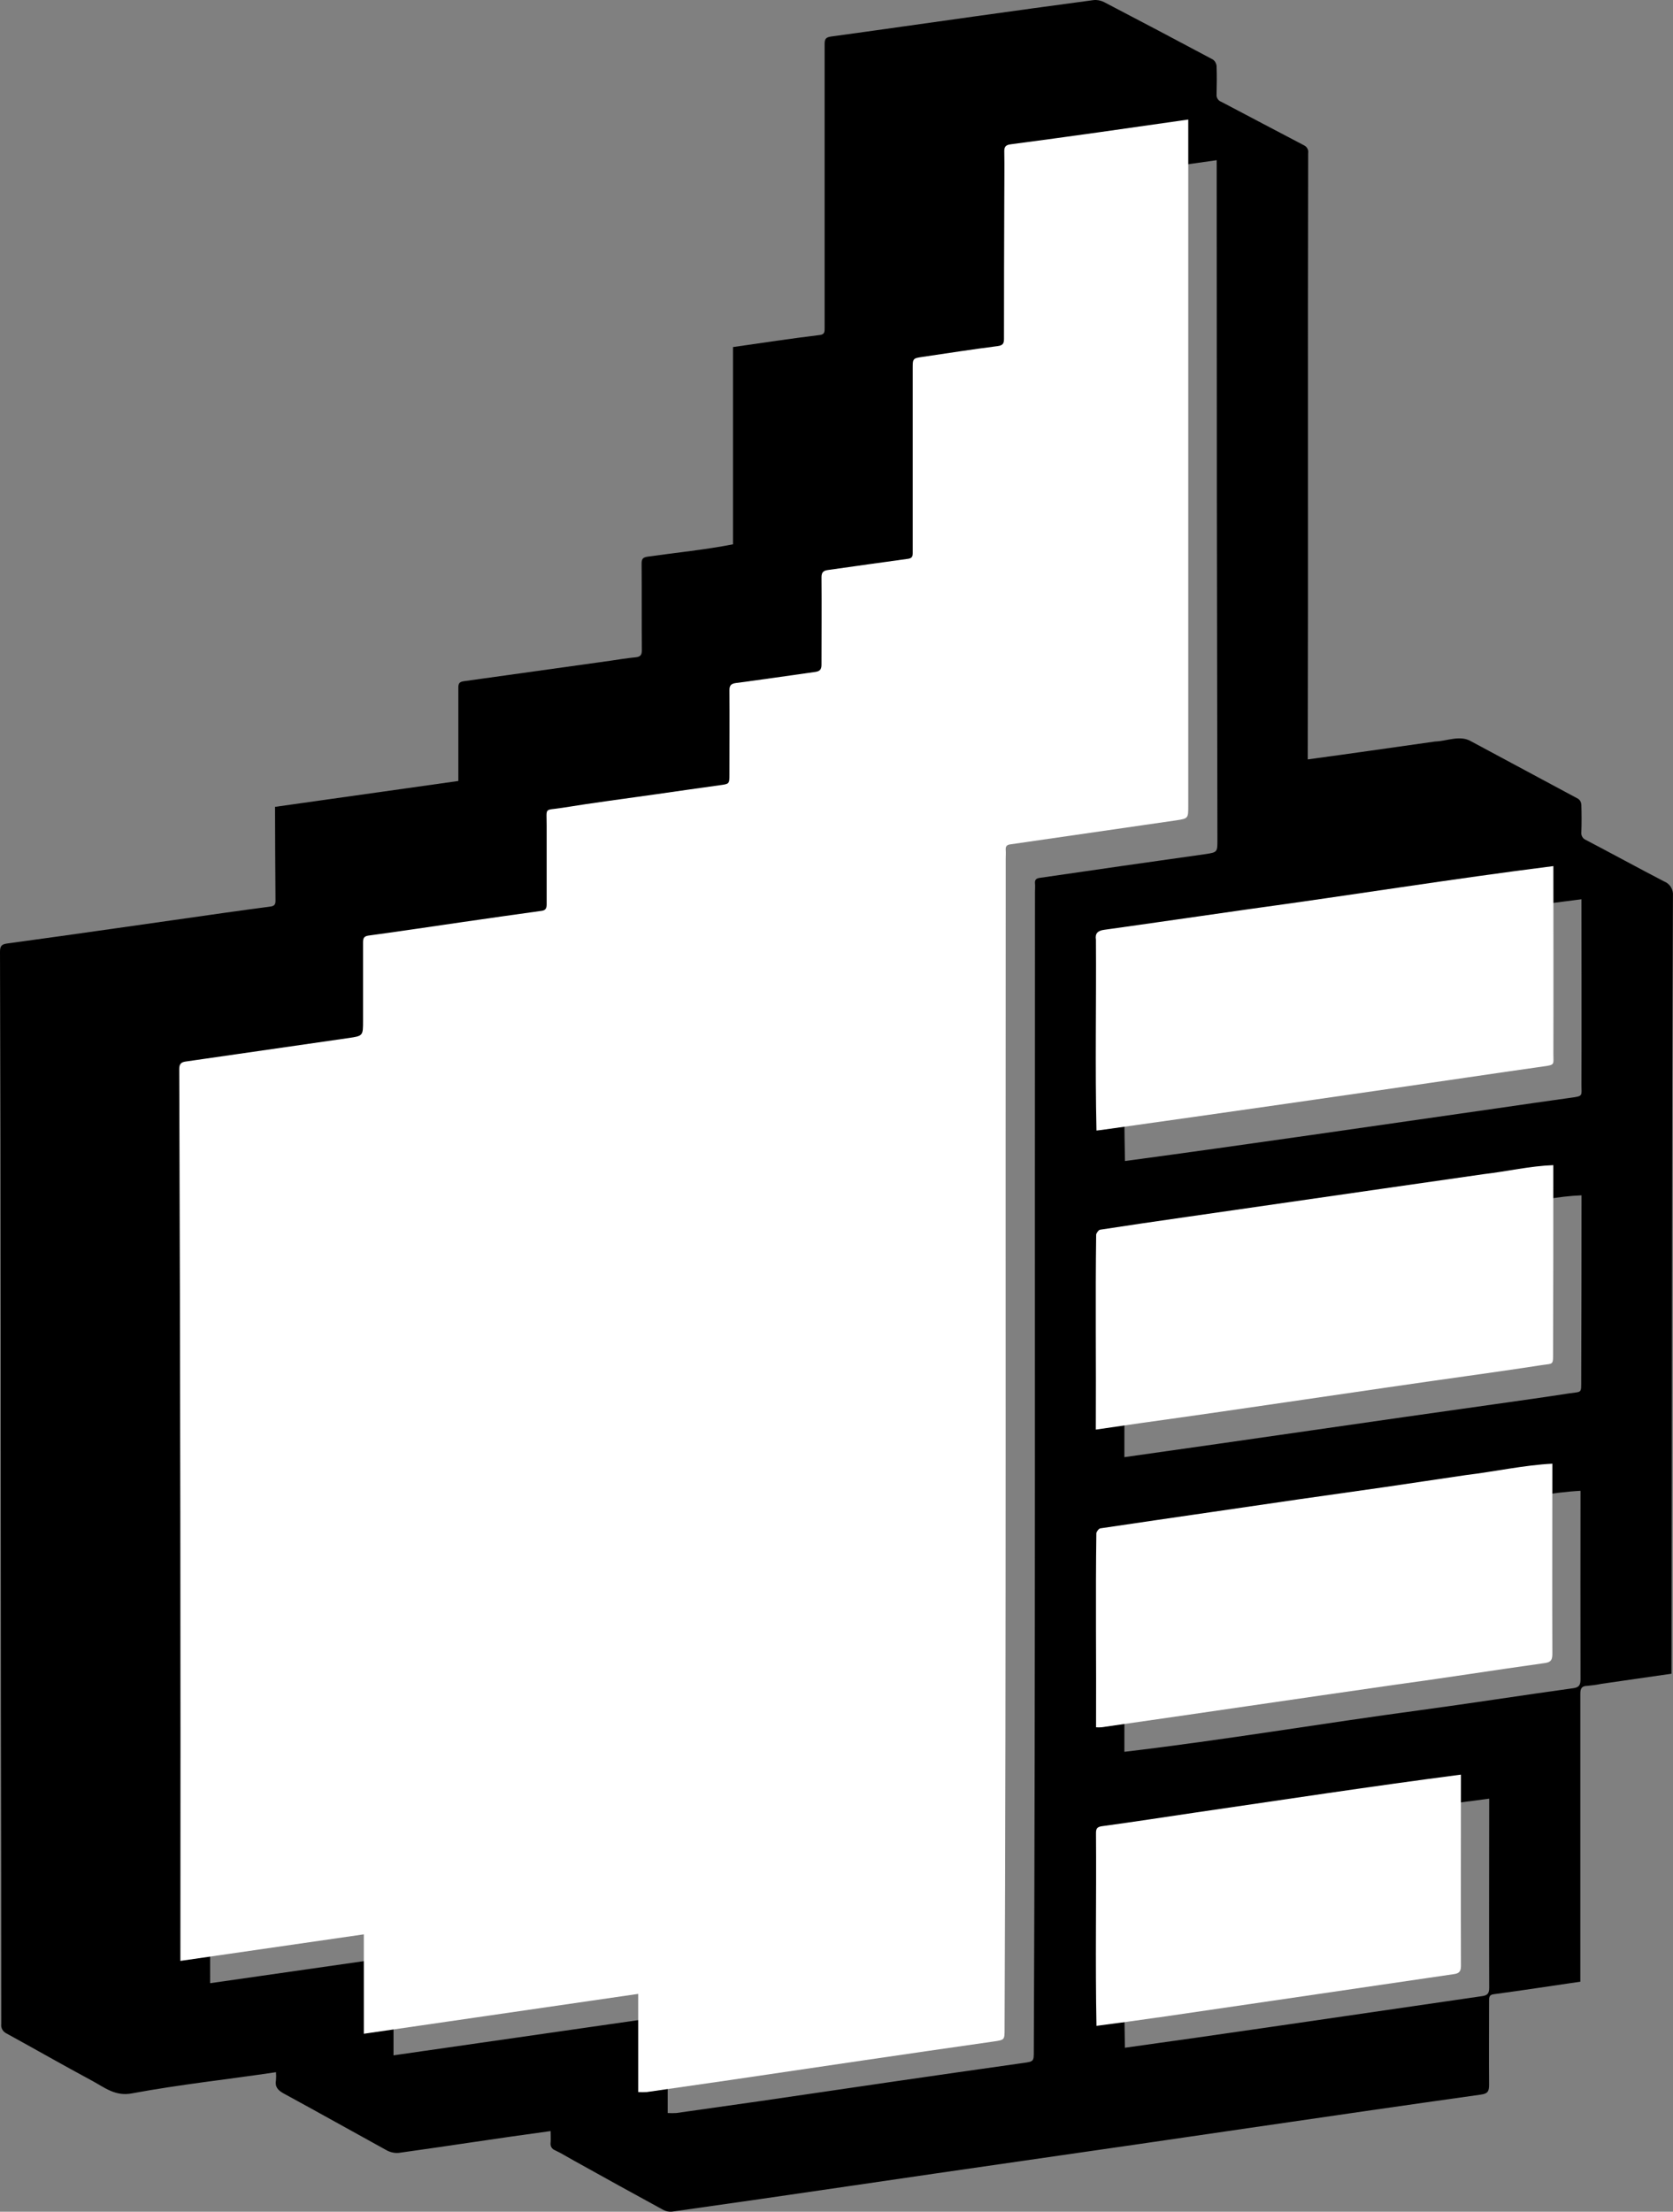 <svg viewBox="0 0 28 37" fill="none" xmlns="http://www.w3.org/2000/svg">
<rect x="0" y="0" width="28" height="37" fill="#808080" stroke="none"/>
<path d="M21.887 12.704C22.606 12.607 23.302 12.506 24.017 12.405C24.222 12.398 24.438 12.29 24.627 12.405C25.222 12.726 25.819 13.043 26.414 13.364C26.429 13.375 26.442 13.389 26.451 13.406C26.459 13.422 26.465 13.441 26.466 13.46C26.471 13.614 26.472 13.769 26.466 13.923C26.463 13.95 26.468 13.976 26.482 14C26.495 14.023 26.516 14.041 26.541 14.051C26.978 14.28 27.412 14.518 27.85 14.745C27.898 14.764 27.939 14.797 27.965 14.841C27.992 14.884 28.004 14.935 27.999 14.986C27.98 19.324 27.984 23.662 27.974 28L26.802 28.169C26.724 28.185 26.646 28.196 26.568 28.203C26.474 28.203 26.448 28.245 26.449 28.336C26.449 29.942 26.449 31.547 26.449 33.152C25.957 33.223 25.484 33.297 24.997 33.362C24.916 33.372 24.922 33.427 24.922 33.482C24.922 33.946 24.918 34.409 24.922 34.873C24.922 34.98 24.905 35.025 24.784 35.041C22.221 35.401 19.661 35.786 17.098 36.152C15.148 36.431 13.197 36.725 11.247 36.999C11.197 37.004 11.147 36.994 11.103 36.971C10.602 36.698 10.102 36.422 9.603 36.144C9.498 36.087 9.396 36.022 9.289 35.972C9.264 35.963 9.243 35.946 9.229 35.922C9.215 35.899 9.211 35.872 9.215 35.845C9.22 35.785 9.215 35.723 9.215 35.651C8.36 35.766 7.525 35.898 6.673 36.016C6.603 36.022 6.532 36.006 6.47 35.972C5.897 35.657 5.323 35.335 4.746 35.021C4.65 34.968 4.599 34.91 4.619 34.799C4.623 34.755 4.623 34.711 4.619 34.666C3.81 34.787 3.013 34.871 2.21 35.02C1.933 35.075 1.751 34.923 1.55 34.814C1.066 34.554 0.589 34.281 0.107 34.017C0.078 34.003 0.054 33.98 0.039 33.953C0.023 33.925 0.017 33.893 0.021 33.861C0.021 32.127 0.019 30.393 0.015 28.658C0.01 24.413 0.015 20.169 0 15.924C0 15.831 0.022 15.797 0.12 15.784C1.34 15.618 2.558 15.44 3.777 15.268C4.029 15.233 4.279 15.198 4.531 15.165C4.596 15.156 4.612 15.125 4.611 15.063C4.607 14.54 4.604 14.022 4.603 13.498L7.671 13.065C7.671 12.544 7.671 12.026 7.671 11.506C7.671 11.434 7.687 11.407 7.764 11.396C8.583 11.282 9.401 11.167 10.219 11.053C10.358 11.033 10.497 11.009 10.637 10.996C10.72 10.988 10.743 10.956 10.742 10.874C10.738 10.393 10.742 9.912 10.738 9.431C10.738 9.349 10.76 9.323 10.844 9.312C11.32 9.244 11.797 9.198 12.268 9.106V5.806C12.76 5.735 13.233 5.664 13.723 5.604C13.802 5.594 13.801 5.549 13.801 5.489C13.801 4.503 13.801 3.518 13.801 2.533C13.801 1.935 13.801 1.337 13.801 0.739C13.801 0.657 13.816 0.625 13.909 0.611C14.712 0.502 15.518 0.385 16.323 0.273C16.981 0.181 17.64 0.09 18.3 0.002C18.36 -0.005 18.421 0.007 18.476 0.034C19.085 0.351 19.692 0.672 20.298 0.995C20.316 1.008 20.331 1.024 20.342 1.043C20.352 1.062 20.359 1.083 20.361 1.104C20.367 1.262 20.365 1.42 20.361 1.578C20.358 1.605 20.364 1.631 20.379 1.654C20.393 1.677 20.414 1.694 20.44 1.703C20.903 1.945 21.363 2.191 21.826 2.432C21.85 2.444 21.87 2.463 21.882 2.487C21.895 2.511 21.898 2.538 21.894 2.564C21.885 5.945 21.896 9.324 21.887 12.704ZM20.363 2.68C19.361 2.823 18.396 2.957 17.4 3.093C17.332 3.103 17.297 3.125 17.298 3.202C17.298 3.474 17.298 3.745 17.298 4.016C17.296 4.782 17.294 5.548 17.293 6.314C17.293 6.394 17.272 6.423 17.186 6.434C16.767 6.487 16.351 6.548 15.934 6.612C15.768 6.637 15.766 6.639 15.766 6.808C15.766 7.615 15.766 8.422 15.766 9.229C15.766 9.439 15.766 9.648 15.766 9.859C15.766 9.914 15.757 9.947 15.691 9.956C15.243 10.016 14.795 10.081 14.347 10.143C14.276 10.152 14.241 10.178 14.241 10.26C14.241 10.745 14.238 11.229 14.241 11.713C14.241 11.795 14.206 11.82 14.135 11.83C13.694 11.891 13.253 11.957 12.812 12.014C12.728 12.025 12.701 12.053 12.701 12.135C12.701 12.599 12.701 13.063 12.701 13.526C12.701 13.688 12.698 13.685 12.54 13.706C12.18 13.755 11.82 13.807 11.461 13.858C10.945 13.931 10.422 13.997 9.905 14.08C9.599 14.13 9.646 14.06 9.644 14.371C9.64 14.807 9.644 15.243 9.644 15.679C9.644 15.739 9.63 15.777 9.564 15.786C9.122 15.848 8.681 15.909 8.24 15.972C7.718 16.047 7.197 16.126 6.674 16.195C6.59 16.206 6.572 16.236 6.572 16.309C6.572 16.742 6.572 17.175 6.572 17.607C6.572 17.857 6.572 17.857 6.326 17.894L3.609 18.282C3.533 18.293 3.494 18.32 3.498 18.407C3.512 23.332 3.518 28.256 3.517 33.177L6.586 32.737V34.384L11.175 33.724V35.349C11.223 35.352 11.271 35.352 11.32 35.349C11.784 35.284 12.249 35.218 12.714 35.151C14.184 34.935 15.656 34.719 17.131 34.511C17.302 34.487 17.302 34.484 17.302 34.31C17.331 27.847 17.316 21.384 17.322 14.921C17.322 14.873 17.327 14.825 17.322 14.777C17.317 14.72 17.341 14.694 17.402 14.686C18.328 14.551 19.253 14.418 20.179 14.288C20.375 14.258 20.375 14.253 20.375 14.053C20.367 10.261 20.363 6.471 20.363 2.681V2.68ZM18.828 19.423C20.901 19.144 22.97 18.839 25.042 18.543C25.458 18.483 25.875 18.421 26.292 18.364C26.503 18.336 26.467 18.331 26.468 18.153C26.471 17.115 26.468 16.082 26.468 15.044C24.769 15.256 23.084 15.527 21.385 15.756C20.575 15.87 19.765 15.988 18.953 16.099C18.851 16.113 18.799 16.157 18.817 16.262C18.826 17.316 18.804 18.367 18.828 19.424V19.423ZM18.818 24.377C20.9 24.084 22.958 23.78 25.038 23.488C25.448 23.43 25.858 23.373 26.268 23.309C26.482 23.277 26.463 23.318 26.464 23.065C26.468 22.039 26.469 21.026 26.469 19.997C26.077 20.011 25.696 20.101 25.307 20.145L23.643 20.382L20.322 20.856C19.844 20.925 19.365 20.993 18.888 21.066C18.862 21.07 18.834 21.113 18.823 21.143C18.809 22.219 18.823 23.299 18.818 24.377V24.377ZM18.818 29.306C20.476 29.111 22.126 28.83 23.782 28.608C24.631 28.493 25.477 28.36 26.325 28.243C26.432 28.23 26.453 28.186 26.452 28.087C26.449 27.037 26.452 25.99 26.452 24.94C25.98 24.964 25.481 25.073 25.005 25.129C24.557 25.194 24.11 25.262 23.662 25.326C22.699 25.46 21.737 25.598 20.775 25.739C20.147 25.829 19.52 25.918 18.893 26.012C18.866 26.015 18.835 26.057 18.826 26.087C18.808 27.158 18.823 28.233 18.818 29.307V29.306ZM18.827 34.257C20.436 34.034 22.023 33.798 23.629 33.565C24.023 33.508 24.415 33.451 24.809 33.393C24.894 33.381 24.924 33.347 24.924 33.256C24.92 32.199 24.924 31.146 24.924 30.09C23.436 30.282 21.955 30.506 20.47 30.72C19.954 30.796 19.438 30.874 18.925 30.943C18.839 30.955 18.819 30.982 18.819 31.062C18.827 32.132 18.805 33.193 18.827 34.257V34.257Z" fill="black"/>
<path d="M19.887 2C19.887 5.829 19.887 9.658 19.887 13.486C19.887 13.688 19.887 13.693 19.691 13.723C18.764 13.856 17.838 13.99 16.912 14.125C16.852 14.133 16.828 14.156 16.832 14.217C16.836 14.265 16.832 14.314 16.832 14.362C16.826 20.891 16.841 27.42 16.813 33.948C16.813 34.122 16.813 34.126 16.64 34.151C15.167 34.361 13.695 34.579 12.221 34.797C11.756 34.865 11.291 34.932 10.826 34.998C10.778 35.001 10.729 35.001 10.681 34.998V33.356L6.089 34.023V32.36L3.019 32.804C3.024 27.829 3.017 22.855 3 17.884C3 17.797 3.034 17.768 3.111 17.758L5.83 17.366C6.076 17.33 6.076 17.33 6.076 17.076C6.076 16.64 6.076 16.202 6.076 15.765C6.076 15.69 6.094 15.66 6.178 15.65C6.7 15.58 7.222 15.5 7.744 15.425C8.186 15.361 8.628 15.298 9.069 15.237C9.136 15.227 9.149 15.189 9.149 15.128C9.149 14.688 9.149 14.247 9.149 13.807C9.149 13.493 9.104 13.563 9.41 13.514C9.927 13.43 10.448 13.363 10.967 13.289C11.327 13.238 11.687 13.185 12.047 13.136C12.205 13.114 12.208 13.117 12.208 12.954C12.208 12.486 12.212 12.017 12.208 11.549C12.208 11.466 12.235 11.437 12.319 11.426C12.761 11.368 13.202 11.303 13.643 11.241C13.714 11.231 13.75 11.205 13.749 11.122C13.749 10.633 13.753 10.144 13.749 9.655C13.749 9.572 13.784 9.546 13.855 9.536C14.303 9.474 14.752 9.408 15.2 9.348C15.266 9.338 15.276 9.305 15.276 9.25C15.276 9.038 15.276 8.826 15.276 8.613C15.276 7.798 15.276 6.983 15.276 6.168C15.276 5.997 15.276 5.994 15.443 5.97C15.861 5.908 16.277 5.844 16.696 5.79C16.782 5.779 16.803 5.749 16.803 5.669C16.803 4.894 16.805 4.121 16.808 3.347C16.808 3.074 16.813 2.8 16.808 2.525C16.808 2.448 16.842 2.425 16.91 2.415C17.919 2.282 18.885 2.144 19.887 2ZM18.43 18.904C20.477 18.617 22.524 18.323 24.571 18.023C24.988 17.962 25.405 17.9 25.822 17.842C26.033 17.814 25.997 17.809 25.998 17.63C26.001 16.581 25.998 15.537 25.998 14.489C24.299 14.703 22.612 14.976 20.912 15.208C20.101 15.323 19.291 15.442 18.479 15.555C18.376 15.569 18.324 15.613 18.342 15.72C18.349 16.785 18.327 17.848 18.351 18.913C18.389 18.908 18.41 18.907 18.43 18.904ZM19.07 23.81C20.903 23.556 22.733 23.275 24.565 23.018C24.976 22.96 25.386 22.902 25.796 22.838C26.011 22.805 25.992 22.847 25.993 22.591C25.997 21.554 25.997 20.531 25.997 19.492C25.605 19.506 25.224 19.597 24.835 19.642L23.17 19.881L19.847 20.36C19.368 20.429 18.889 20.498 18.412 20.572C18.386 20.576 18.358 20.619 18.346 20.649C18.331 21.736 18.346 22.827 18.34 23.916L19.07 23.81ZM18.434 28.896C20.06 28.664 21.683 28.423 23.309 28.19C24.158 28.075 25.005 27.94 25.853 27.822C25.96 27.808 25.981 27.765 25.981 27.665C25.977 26.604 25.981 25.546 25.981 24.486C25.508 24.51 25.009 24.62 24.533 24.677C24.084 24.742 23.637 24.811 23.189 24.876C22.225 25.011 21.262 25.15 20.3 25.292C19.672 25.384 19.044 25.474 18.416 25.568C18.39 25.572 18.359 25.614 18.349 25.645C18.334 26.726 18.349 27.812 18.344 28.896C18.374 28.898 18.404 28.898 18.434 28.896ZM19.38 33.751C20.639 33.569 21.897 33.381 23.156 33.198C23.549 33.14 23.943 33.083 24.336 33.025C24.422 33.013 24.451 32.978 24.451 32.886C24.448 31.818 24.451 30.755 24.451 29.688C22.962 29.881 21.48 30.108 19.995 30.324C19.478 30.401 18.962 30.48 18.449 30.55C18.363 30.561 18.342 30.589 18.343 30.67C18.351 31.745 18.33 32.816 18.351 33.891C18.703 33.846 19.042 33.799 19.38 33.75V33.751Z" fill="white"/>
</svg>
